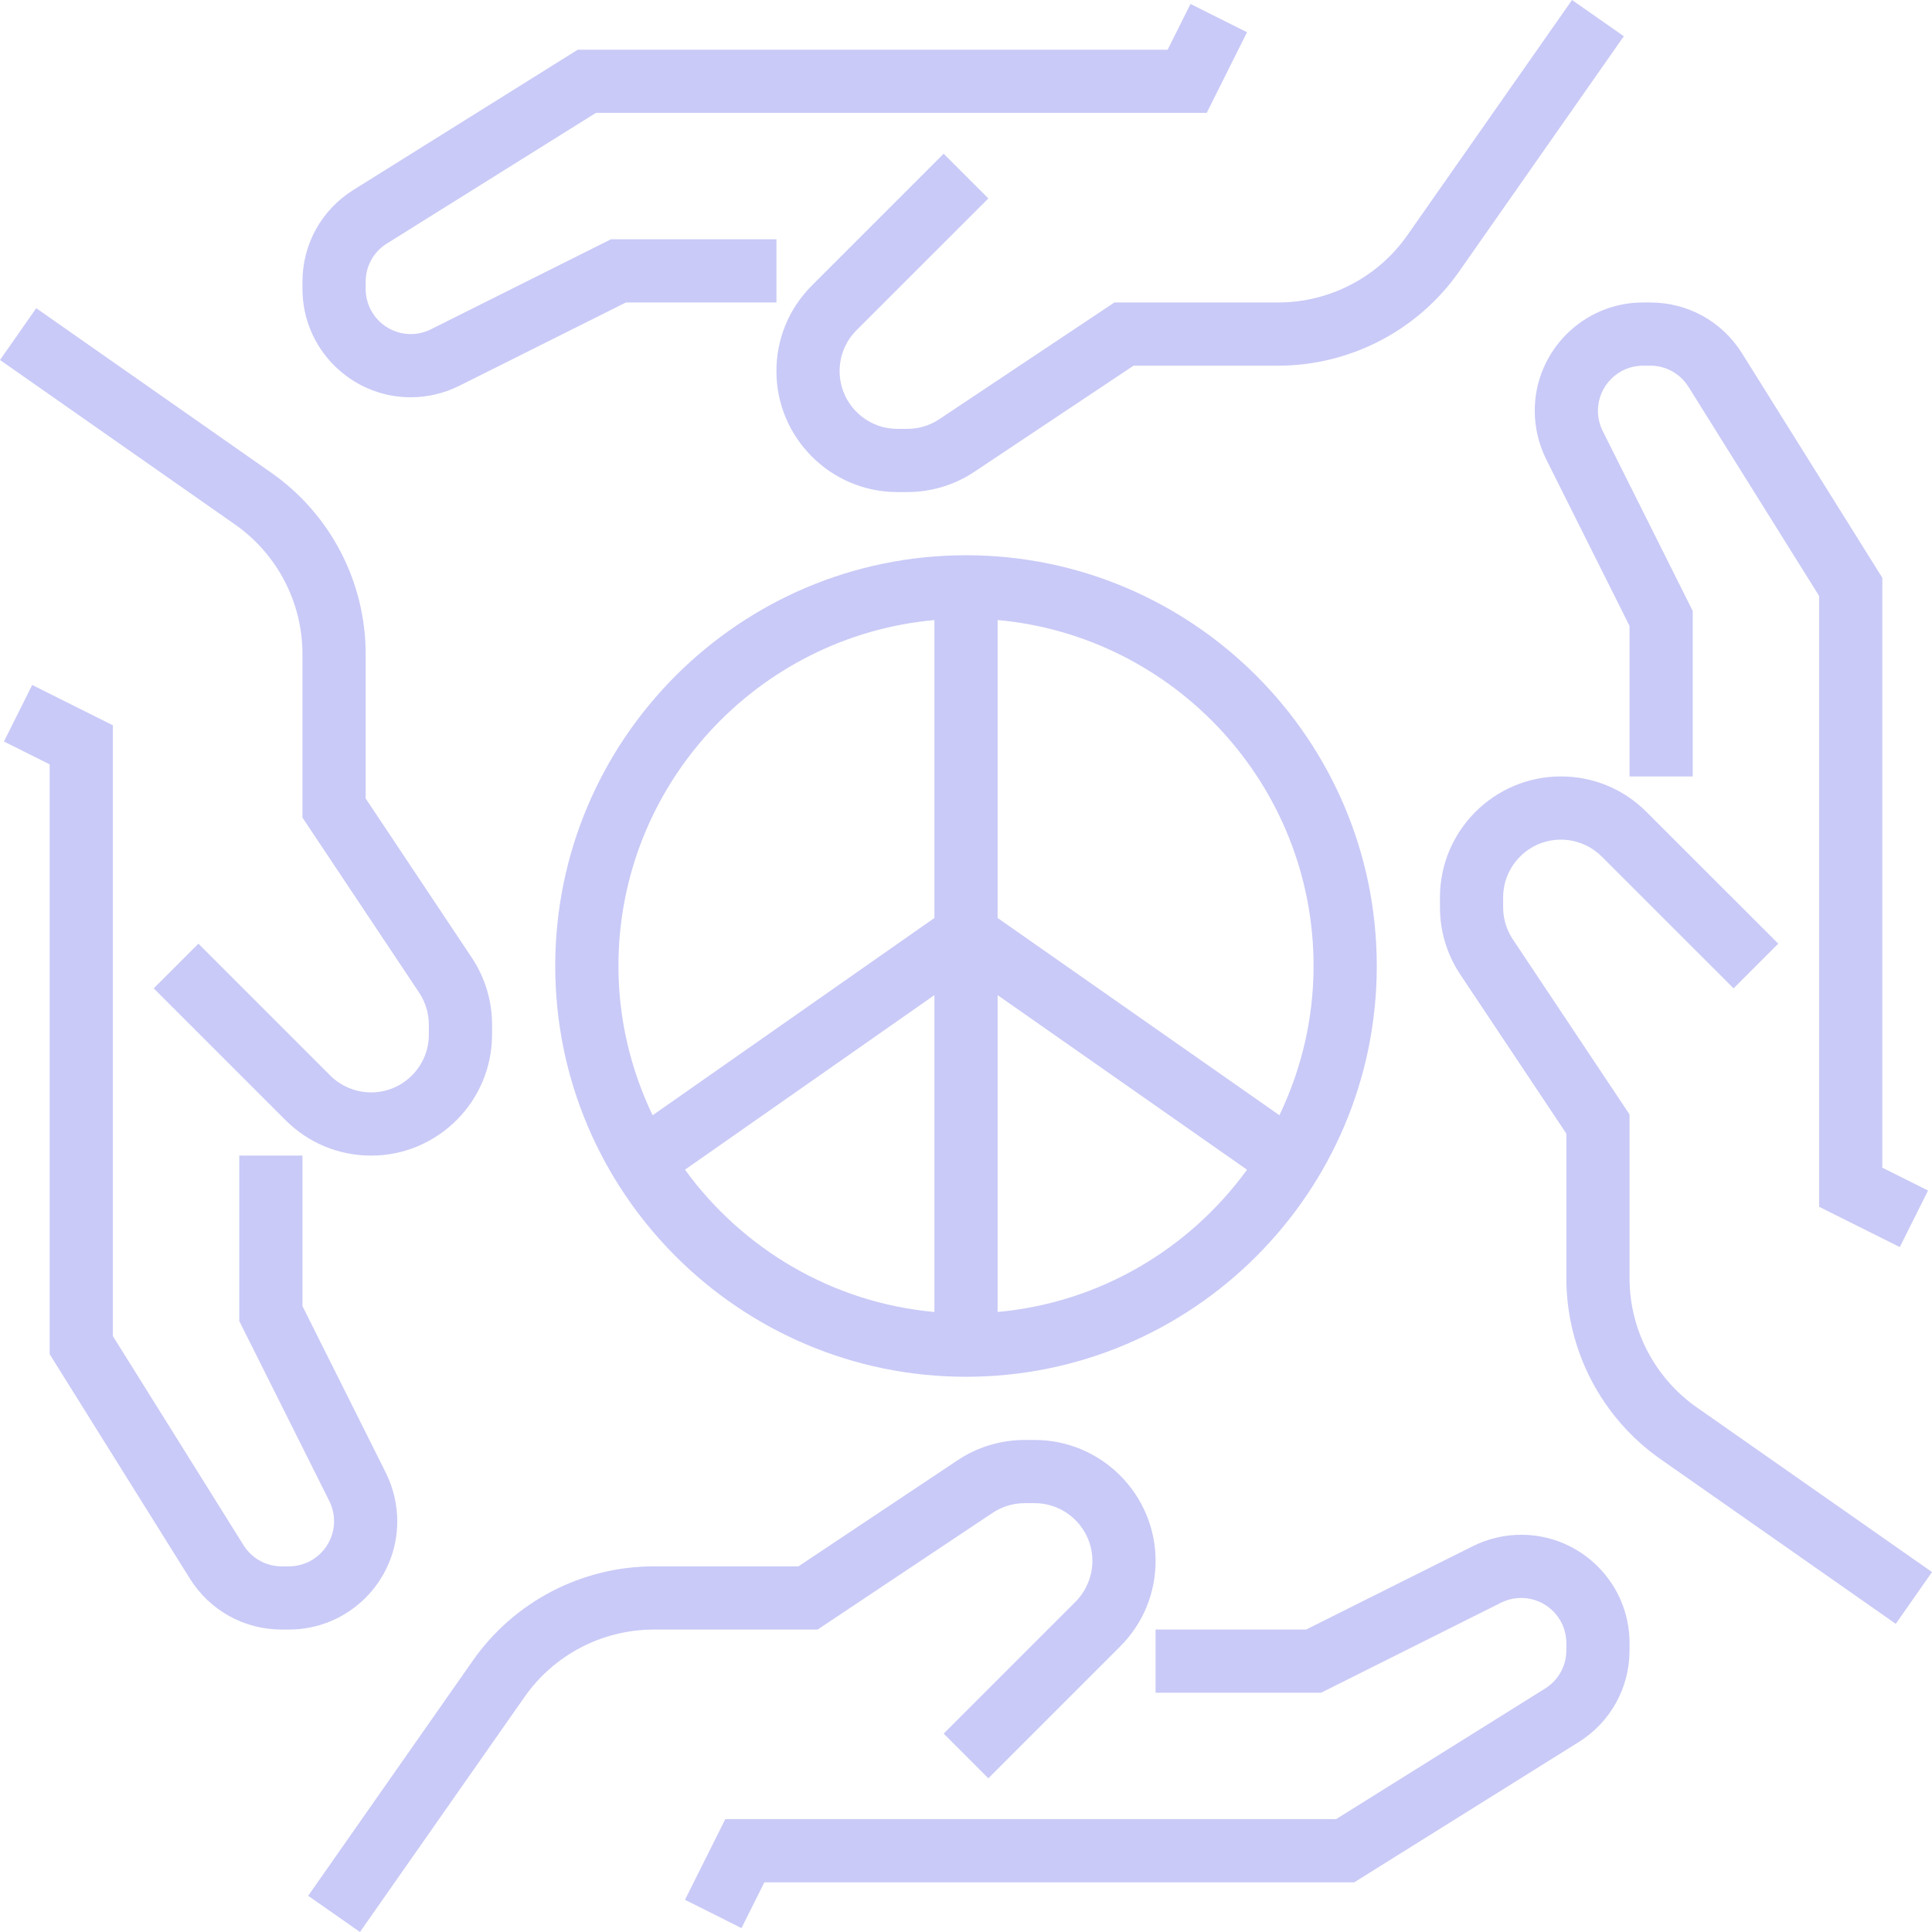 <?xml version="1.0" encoding="UTF-8"?> <svg xmlns="http://www.w3.org/2000/svg" width="448" height="448" viewBox="0 0 448 448" fill="none"> <g opacity="0.3" clip-path="url(#clip0_251_1093)"> <path d="M230.17 350.809C232.375 349.344 234.947 348.56 237.606 348.56H239.914C247.3 348.56 253.308 354.568 253.308 361.953C253.308 365.478 251.879 368.936 249.388 371.427L218.82 401.995L229.181 412.355L259.748 381.787C265.045 376.49 267.962 369.449 267.962 361.953C267.962 346.494 255.374 333.906 239.914 333.906H237.606C232.045 333.906 226.667 335.533 222.044 338.617L185.146 363.214H151.641C134.913 363.214 119.205 371.39 109.628 385.092L71.463 439.603L83.472 448L121.637 393.488C128.473 383.707 139.69 377.867 151.641 377.867H189.586L230.17 350.809Z" fill="#494CE5"></path> <path d="M352.756 355.887C348.887 355.887 344.996 356.803 341.523 358.532L302.867 377.867H267.962V392.521H306.325L348.066 371.639C349.517 370.914 351.136 370.54 352.756 370.54C358.522 370.54 363.211 375.23 363.211 380.996V382.674C363.211 386.3 361.372 389.612 358.295 391.539L309.82 421.828H168.185L158.836 440.534L171.944 447.091L177.241 436.482H314.026L366.061 403.965C373.447 399.35 377.865 391.385 377.865 382.666V380.988C377.865 367.148 366.603 355.887 352.756 355.887Z" fill="#494CE5"></path> <path d="M393.492 326.375C383.703 319.531 377.863 308.314 377.863 296.364V258.418L350.805 217.828C349.333 215.629 348.556 213.058 348.556 210.405V208.097C348.556 200.705 354.564 194.697 361.95 194.697C365.474 194.697 368.925 196.125 371.423 198.624L401.991 229.184L412.351 218.824L381.783 188.264C376.486 182.959 369.452 180.043 361.95 180.043C346.49 180.043 333.902 192.623 333.902 208.097V210.405C333.902 215.966 335.536 221.344 338.614 225.968L363.21 262.858V296.364C363.21 313.091 371.386 328.8 385.088 338.376L439.599 376.542L447.996 364.533L393.492 326.375Z" fill="#494CE5"></path> <path d="M355.883 95.25C355.883 99.118 356.799 102.994 358.528 106.482L377.863 145.138V180.043H392.517V141.68L371.643 99.939C370.91 98.488 370.537 96.869 370.537 95.25C370.537 89.484 375.226 84.794 380.992 84.794H382.67C386.297 84.794 389.608 86.626 391.535 89.703L421.824 138.185V279.828L440.53 289.177L447.087 276.069L436.478 270.764V133.979L403.954 81.937C399.338 74.551 391.381 70.141 382.662 70.141H380.985C367.144 70.141 355.883 81.409 355.883 95.25Z" fill="#494CE5"></path> <path d="M217.831 97.191C215.618 98.671 213.054 99.447 210.402 99.447H208.094C200.701 99.447 194.693 93.439 194.693 86.046C194.693 82.471 196.085 79.101 198.613 76.573L229.18 46.013L218.82 35.652L188.252 66.22C182.955 71.517 180.039 78.558 180.039 86.046C180.039 101.521 192.627 114.101 208.086 114.101H210.394C215.948 114.101 221.326 112.474 225.956 109.39L262.854 84.794H296.36C313.087 84.794 328.796 76.617 338.372 62.923L376.538 8.404L364.529 0L326.363 54.519C319.528 64.3 308.31 70.14 296.36 70.14H258.414L217.831 97.191Z" fill="#494CE5"></path> <path d="M95.246 92.121C99.122 92.121 103.012 91.205 106.478 89.468L145.134 70.14H180.039V55.486H141.676L99.928 76.361C98.477 77.086 96.858 77.467 95.246 77.467C89.48 77.467 84.79 72.778 84.79 67.011V65.341C84.79 61.707 86.629 58.395 89.707 56.475L138.181 26.179H279.816L289.165 7.474L276.058 0.916L270.76 11.525H133.976L81.94 44.049C74.555 48.665 70.137 56.622 70.137 65.341V67.011C70.137 80.852 81.398 92.121 95.246 92.121Z" fill="#494CE5"></path> <path d="M70.136 151.644V189.59L97.195 230.181C98.66 232.386 99.444 234.958 99.444 237.61V239.918C99.444 247.304 93.436 253.312 86.05 253.312C82.526 253.312 79.068 251.883 76.577 249.392L46.009 218.824L35.649 229.184L66.217 259.752C71.514 265.049 78.555 267.965 86.05 267.965C101.51 267.965 114.098 255.378 114.098 239.918V237.61C114.098 232.049 112.464 226.671 109.386 222.048L84.79 185.15V151.644C84.79 134.925 76.613 119.216 62.912 109.625L8.4 71.467L0.004 83.475L54.516 121.634C64.29 128.477 70.136 139.702 70.136 151.644Z" fill="#494CE5"></path> <path d="M92.117 352.758C92.117 348.889 91.201 344.998 89.472 341.525L70.136 302.869V267.964H55.483V306.327L76.364 348.068C77.089 349.519 77.463 351.138 77.463 352.758C77.463 358.524 72.774 363.213 67.008 363.213H65.33C61.703 363.213 58.391 361.374 56.464 358.297L26.175 309.822V168.187L7.47 158.838L0.912 171.946L11.521 177.243V314.028L44.038 366.063C48.654 373.449 56.618 377.867 65.337 377.867H67.015C80.855 377.867 92.117 366.605 92.117 352.758Z" fill="#494CE5"></path> <path d="M224.001 128.754C171.482 128.754 128.752 171.484 128.752 224.003C128.752 276.522 171.482 319.252 224.001 319.252C276.52 319.252 319.25 276.522 319.25 224.003C319.25 171.484 276.52 128.754 224.001 128.754ZM216.674 304.232C192.906 302.07 172.142 289.542 158.836 271.232L216.674 230.751V304.232ZM216.674 212.866L151.326 258.615C146.3 248.108 143.406 236.4 143.406 224.003C143.406 182.035 175.658 147.496 216.674 143.781V212.866ZM231.328 304.225V230.751L289.166 271.239C275.86 289.542 255.096 302.07 231.328 304.225ZM296.676 258.608L231.328 212.859V143.774C272.343 147.496 304.596 182.035 304.596 224.003C304.596 236.4 301.702 248.108 296.676 258.608Z" fill="#494CE5"></path> </g> <defs> <clipPath id="clip0_251_1093"> <rect width="112" height="112" fill="white" transform="scale(4)"></rect> </clipPath> </defs> </svg> 